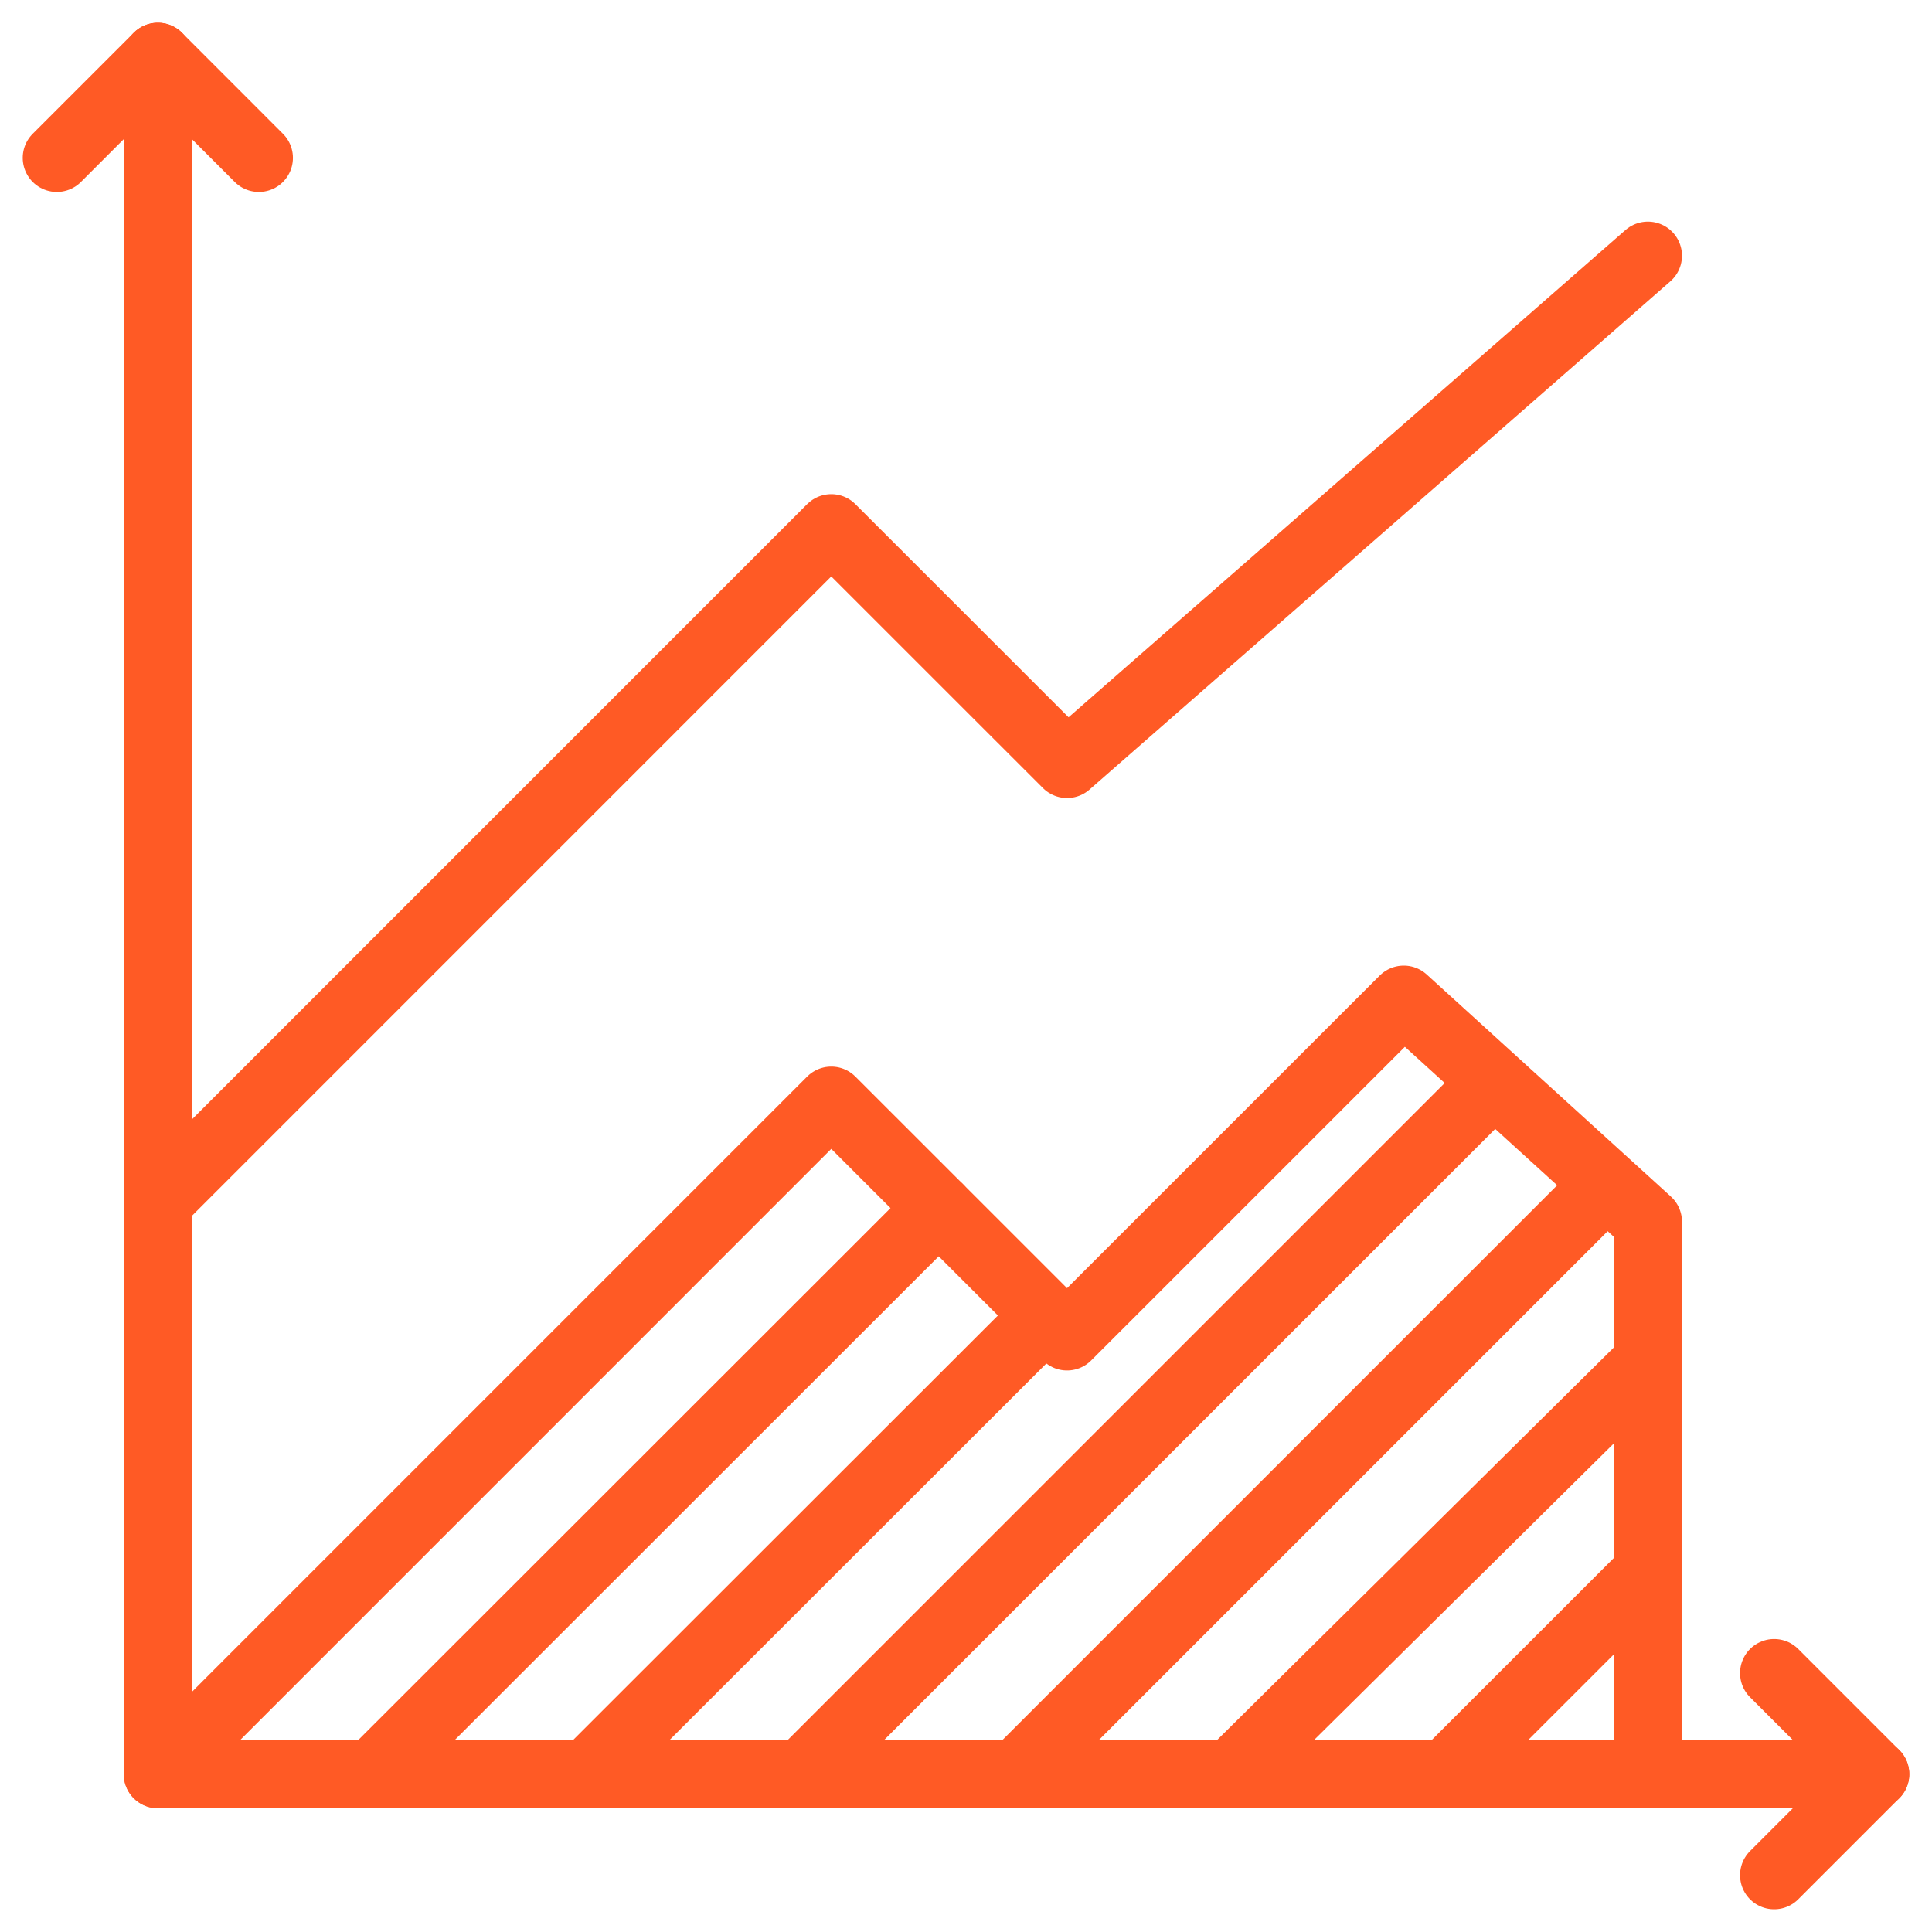 <?xml version="1.0" encoding="UTF-8"?>
<svg width="34px" height="34px" viewBox="0 0 34 34" version="1.1" xmlns="http://www.w3.org/2000/svg" xmlns:xlink="http://www.w3.org/1999/xlink">
    <title>F9783214-E5F9-493E-BDE9-760964061D87</title>
    <g id="Finance-tracker-page" stroke="none" stroke-width="1" fill="none" fill-rule="evenodd" stroke-linecap="round" stroke-linejoin="round">
        <g id="Finance-tracker" transform="translate(-1089, -4791)" stroke="#FF5A25" stroke-width="1.2">
            <g id="enhance-collboration" transform="translate(1090, 4792)">
                <g id="Group-7">
                    <polyline id="Stroke-1" points="1.778 1.03899661e-05 1.778 30.222 32 30.222"></polyline>
                    <polyline id="Stroke-3" points="30.222 28.444 32 30.222 30.222 32"></polyline>
                    <polyline id="Stroke-5" points="0 1.778 1.778 0 3.555 1.778"></polyline>
                </g>
                <polyline id="Stroke-8" points="1.778 30.222 13.629 18.37 17.778 22.518 23.704 16.593 28 20.5 28 30"></polyline>
                <polyline id="Stroke-9" points="1.778 20.148 13.629 8.296 17.778 12.444 28 3.5"></polyline>
                <line x1="15.52" y1="20.261" x2="5.553" y2="30.222" id="Stroke-17"></line>
                <line x1="17.41" y1="22.151" x2="9.333" y2="30.222" id="Stroke-18"></line>
                <line x1="13.11" y1="30.222" x2="24.962" y2="18.37" id="Stroke-19"></line>
                <line x1="27.111" y1="20" x2="16.889" y2="30.222" id="Stroke-20"></line>
                <line x1="20.665" y1="30.222" x2="27.852" y2="23.111" id="Stroke-21"></line>
                <line x1="27.852" y1="26.815" x2="24.444" y2="30.222" id="Stroke-22"></line>
            </g>
        </g>
    </g>
</svg>